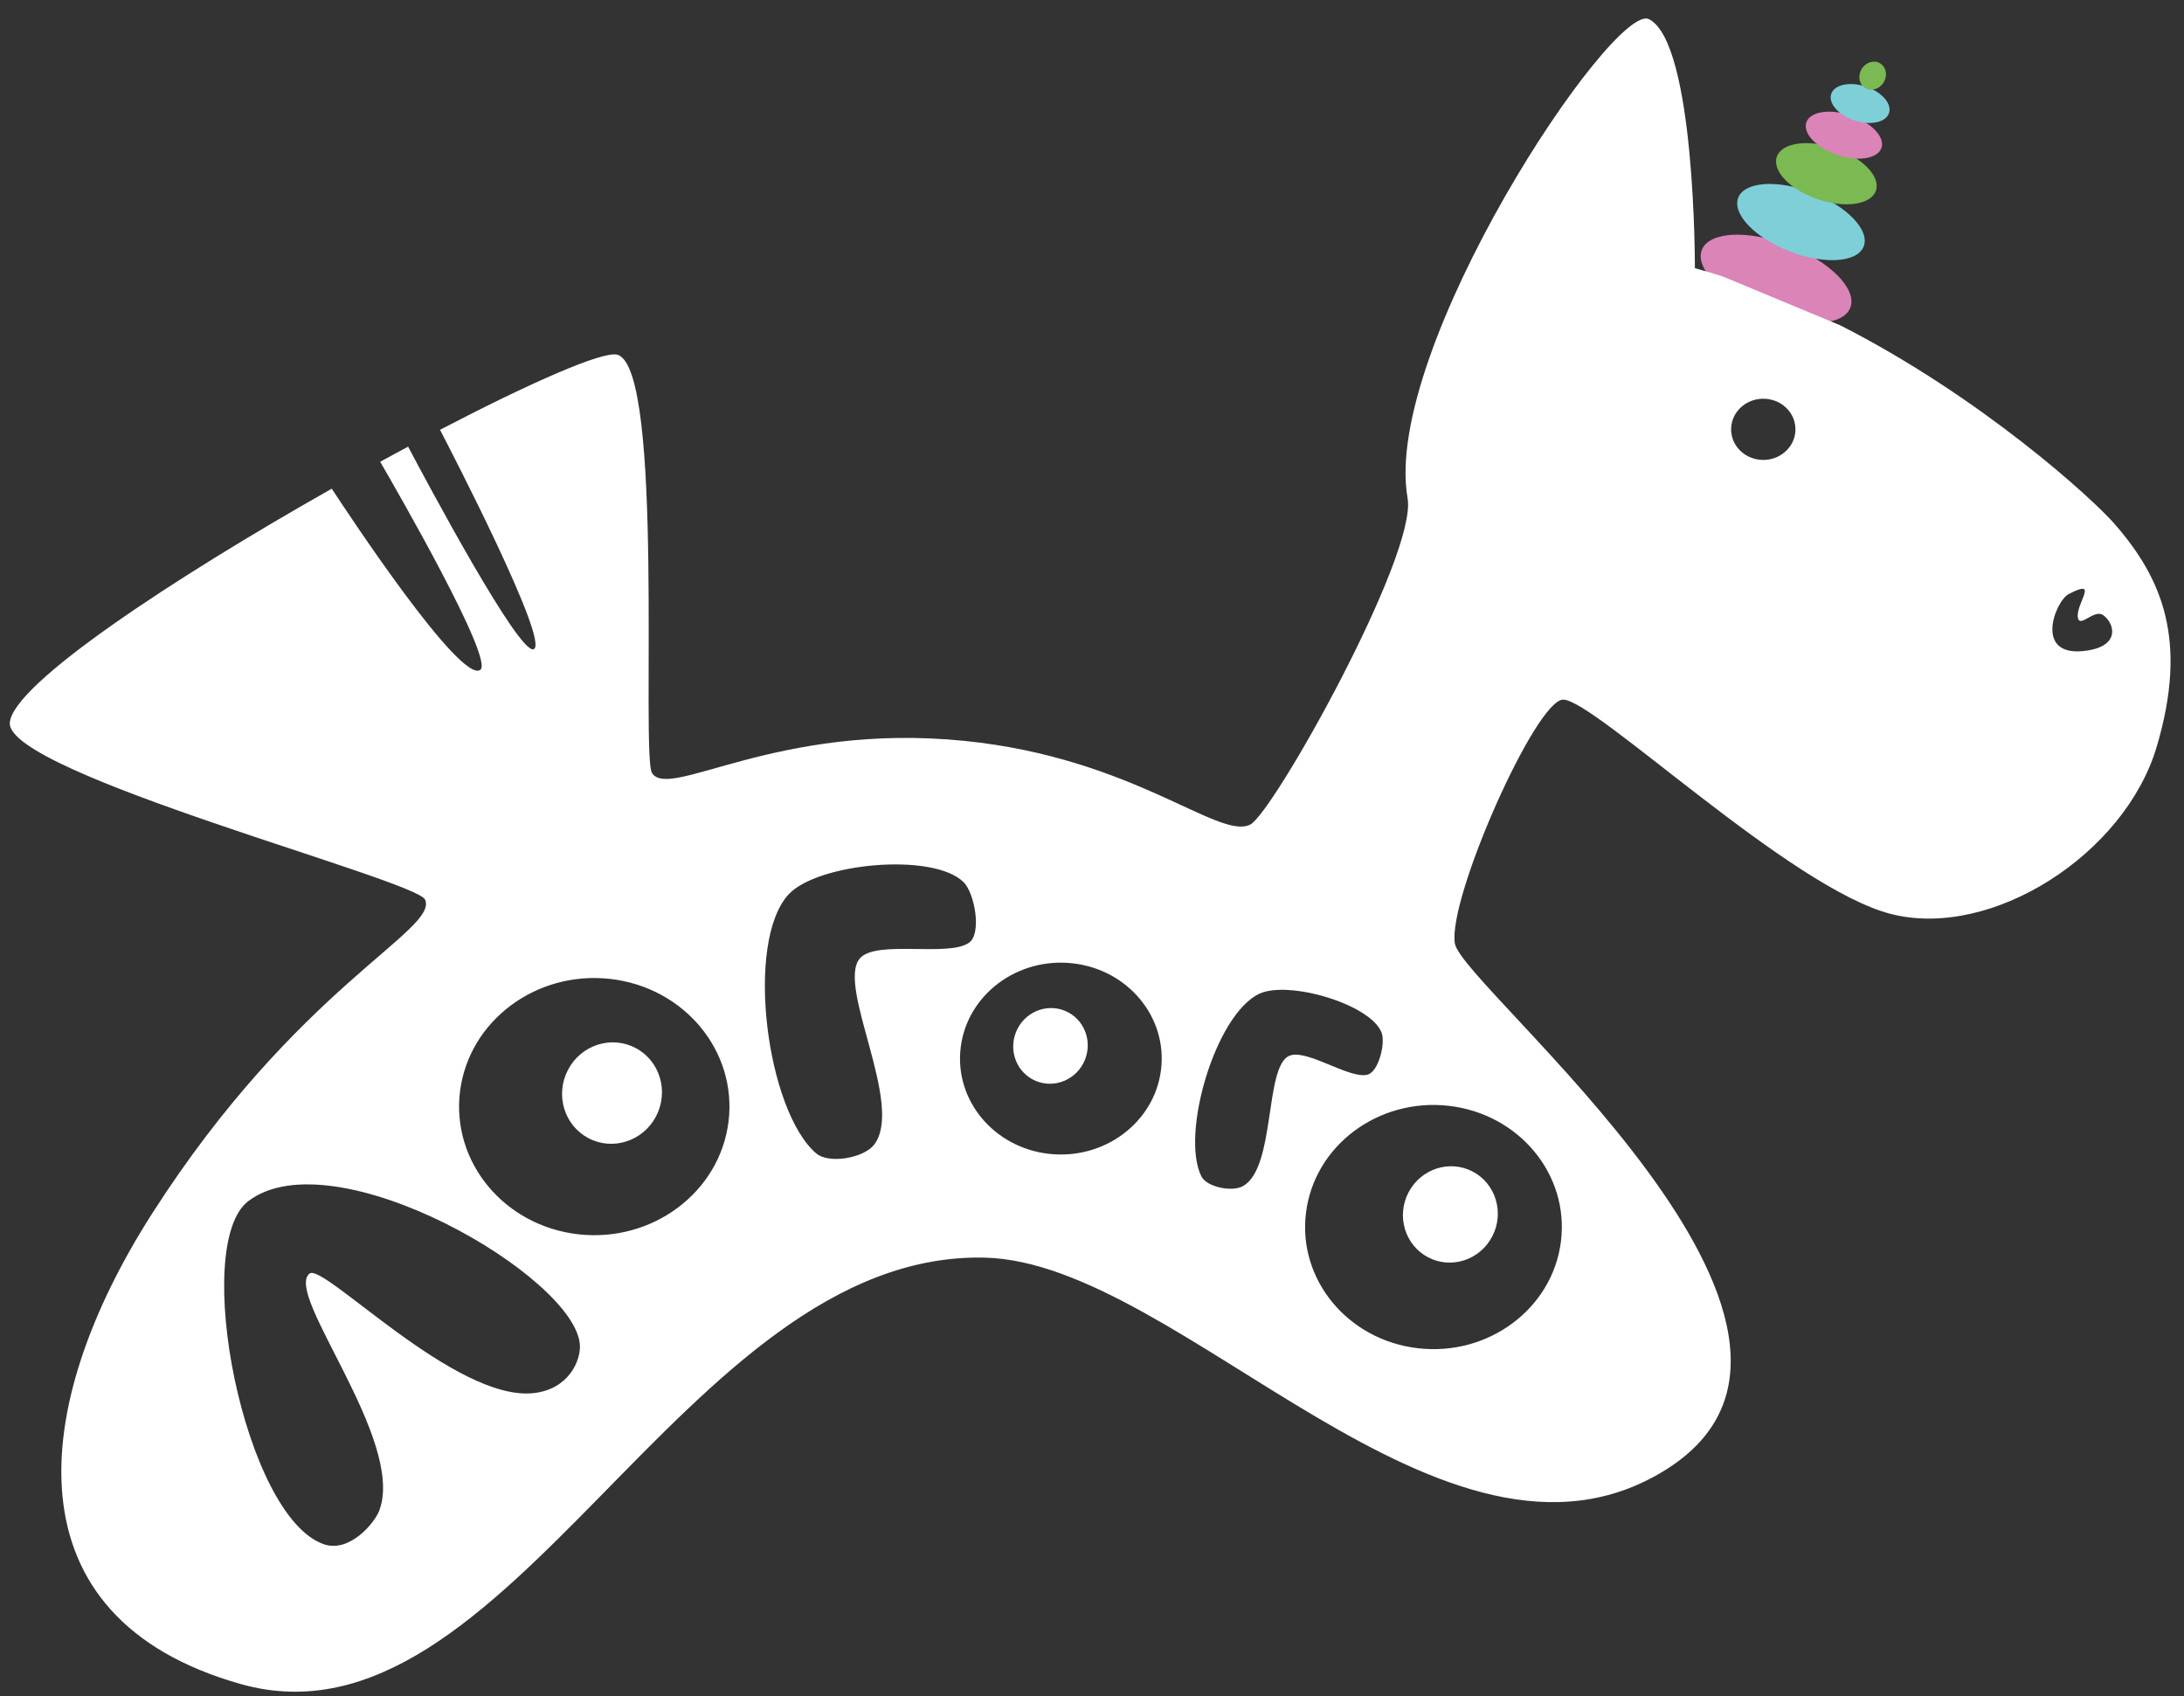 <svg width="94" height="73" viewBox="0 0 94 73" fill="none" xmlns="http://www.w3.org/2000/svg">
<rect x="0" y="0" width="94" height="73" fill="#333333" stroke="none"/>
<g clip-path="url(#clip0_3168_1901)">
<path d="M79.639 13.239C79.945 12.444 78.761 11.245 76.996 10.56C75.231 9.874 73.552 9.963 73.246 10.757C72.94 11.551 74.123 12.751 75.888 13.436C77.654 14.121 79.333 14.033 79.639 13.239Z" fill="#DA84B7"/>
<path d="M80.216 10.601C80.484 9.903 79.492 8.87 78 8.292C76.508 7.714 75.081 7.812 74.813 8.509C74.545 9.207 75.537 10.241 77.029 10.818C78.521 11.396 79.948 11.299 80.216 10.601Z" fill="#7ECFD8"/>
<path d="M80.742 8.202C80.946 7.595 80.157 6.779 78.978 6.378C77.799 5.977 76.678 6.144 76.473 6.75C76.268 7.357 77.058 8.174 78.237 8.574C79.416 8.975 80.537 8.808 80.742 8.202Z" fill="#7BB953"/>
<path d="M80.98 6.363C81.138 5.893 80.541 5.268 79.647 4.966C78.753 4.664 77.901 4.8 77.744 5.269C77.587 5.739 78.183 6.364 79.077 6.666C79.971 6.968 80.823 6.832 80.98 6.363Z" fill="#DA84B7"/>
<path d="M81.305 4.864C81.437 4.461 80.986 3.95 80.299 3.724C79.611 3.498 78.947 3.641 78.815 4.045C78.683 4.448 79.134 4.959 79.822 5.185C80.509 5.411 81.173 5.268 81.305 4.864Z" fill="#7ECFD8"/>
<path d="M46.629 45.75C47.045 44.95 46.749 43.968 45.967 43.558C45.185 43.147 44.214 43.463 43.797 44.264C43.38 45.064 43.676 46.046 44.458 46.456C45.24 46.866 46.212 46.55 46.629 45.75Z" fill="white"/>
<path d="M91.001 22.533C90.065 21.462 85.288 17.092 79.197 13.995L74.146 11.896C73.748 11.769 73.35 11.648 72.949 11.541C72.949 11.541 72.976 1.85 70.975 0.826C69.45 0.047 59.457 15.034 60.583 21.441C61.011 23.878 54.791 35.008 53.804 35.486C52.437 36.149 48.795 32.614 41.508 31.881C33.41 31.067 28.78 34.467 28.059 33.255C27.594 32.472 28.605 15.892 26.579 15.266C25.979 15.08 22.842 16.462 18.938 18.495C19.356 19.297 23.711 27.701 22.963 27.938C22.323 28.14 18.423 20.842 17.565 19.22C17.169 19.431 16.768 19.649 16.363 19.87C17.057 21.066 21.281 28.393 20.672 28.825C19.821 29.429 14.993 22.12 14.279 21.029C7.53 24.845 0.527 29.439 0.422 31.105C0.285 33.281 17.923 37.856 18.296 38.713C18.875 40.041 12.796 42.45 6.54 52.233C1.26 60.492 0.278 69.622 10.36 72.467C21.899 75.723 29.383 53.82 42.379 54.118C50.812 54.312 62.2 69.138 71.666 63.264C81.386 57.233 62.926 42.5 62.617 40.598C62.304 38.672 66.105 30.097 67.281 30.106C68.642 30.118 77.069 38.24 81.404 39.334C85.739 40.429 91.452 36.749 92.821 32.148C94.19 27.547 93.062 24.892 91.001 22.533ZM22.96 59.949C19.597 60.31 13.927 54.345 13.327 54.801C12.193 55.662 17.444 61.946 16.331 64.985C16.129 65.54 15.041 66.827 13.947 66.454C10.5 65.282 8.211 53.569 10.689 51.685C14.379 48.883 24.844 54.973 24.96 57.903C24.986 58.571 24.467 59.786 22.96 59.948V59.949ZM24.888 53.113C21.698 52.751 19.42 49.997 19.8 46.963C20.181 43.929 23.077 41.763 26.267 42.125C29.458 42.487 31.735 45.24 31.355 48.274C30.974 51.308 28.079 53.475 24.888 53.113ZM41.719 40.558C40.838 41.206 37.69 40.418 37 41.251C36.003 42.455 38.937 47.558 37.62 49.261C37.18 49.83 35.676 50.102 35.126 49.629C32.993 47.795 32.047 40.552 33.938 38.491C35.18 37.138 40.174 36.663 41.477 37.965C41.949 38.436 42.26 40.159 41.718 40.558H41.719ZM45.145 49.651C42.765 49.382 41.065 47.327 41.35 45.064C41.633 42.8 43.794 41.184 46.174 41.454C48.554 41.723 50.255 43.778 49.97 46.041C49.686 48.305 47.525 49.921 45.145 49.651ZM55.457 45.45C54.425 45.998 54.899 50.238 53.503 51.038C53.037 51.305 51.938 51.086 51.706 50.618C50.805 48.805 52.312 43.65 54.202 42.762C55.444 42.179 58.965 43.196 59.461 44.426C59.641 44.871 59.341 46.121 58.856 46.246C58.067 46.449 56.17 45.071 55.457 45.45ZM62.352 47.585C65.382 47.929 67.545 50.543 67.183 53.425C66.822 56.306 64.072 58.362 61.042 58.019C58.013 57.675 55.849 55.062 56.211 52.18C56.572 49.298 59.322 47.242 62.352 47.585ZM75.815 19.79C75.051 19.749 74.467 19.127 74.51 18.402C74.552 17.675 75.206 17.119 75.97 17.16C76.734 17.2 77.318 17.822 77.275 18.548C77.233 19.274 76.579 19.83 75.815 19.79ZM89.839 27.994C87.483 28.357 88.452 25.868 89.039 25.562C90.393 24.857 89.329 25.976 89.433 26.579C89.514 27.042 90.133 26.194 90.522 26.47C90.998 26.809 91.284 27.772 89.839 27.994Z" fill="white"/>
<path d="M28.239 48.033C28.797 46.96 28.401 45.645 27.353 45.095C26.305 44.545 25.003 44.968 24.444 46.041C23.885 47.114 24.282 48.429 25.33 48.979C26.378 49.529 27.68 49.106 28.239 48.033Z" fill="white"/>
<path d="M64.227 53.205C64.757 52.186 64.38 50.937 63.385 50.414C62.39 49.892 61.153 50.294 60.622 51.313C60.092 52.331 60.469 53.581 61.464 54.103C62.459 54.626 63.697 54.224 64.227 53.205Z" fill="white"/>
<path d="M81.069 3.552C81.251 3.261 81.188 2.893 80.929 2.73C80.67 2.567 80.313 2.67 80.131 2.961C79.95 3.252 80.012 3.62 80.271 3.783C80.53 3.946 80.887 3.843 81.069 3.552Z" fill="#7BB953"/>
</g>
<defs>
<clipPath id="clip0_3168_1901">
<rect width="93" height="72" fill="white" transform="translate(0.422 0.797)"/>
</clipPath>
</defs>
</svg>
